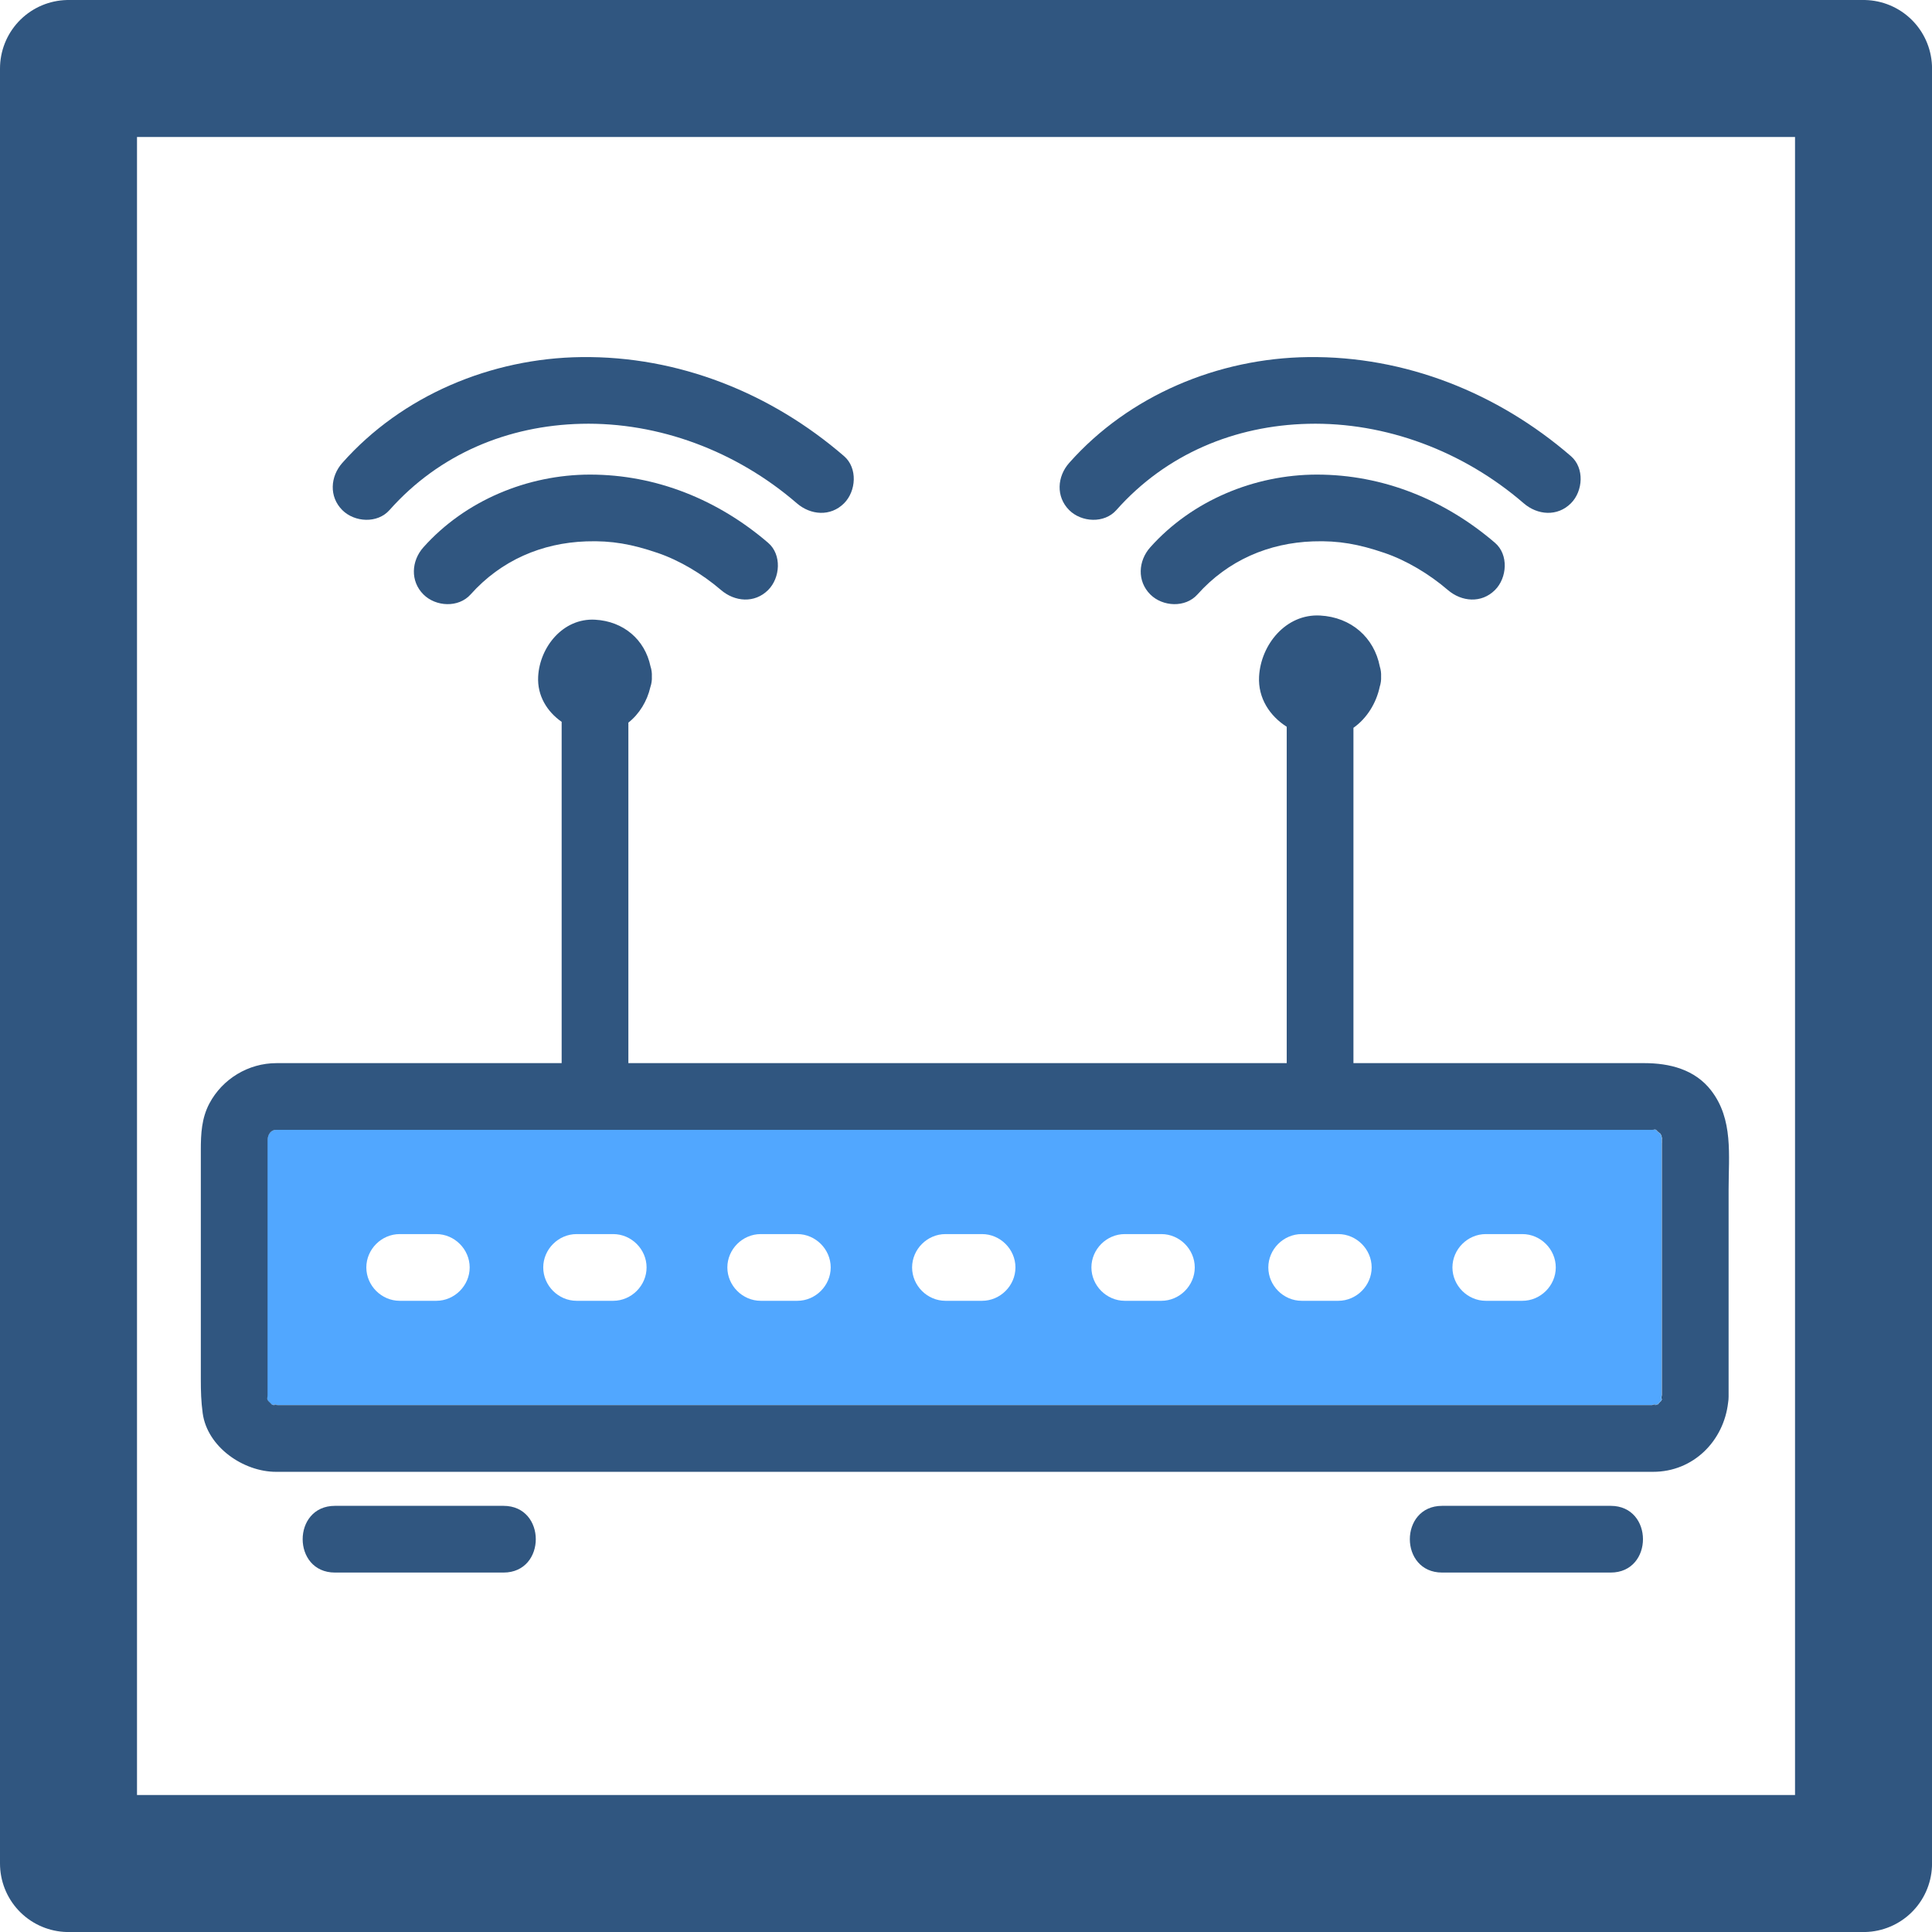 <svg xmlns="http://www.w3.org/2000/svg" height="59.697mm" width="59.697mm" version="1.1" viewBox="0 0 211.526 211.526">
 <g transform="translate(-206.84 -294.46)">
  <rect stroke-linejoin="round" height="196.53" width="196.53" stroke="#305680" stroke-linecap="round" y="301.96" x="214.34" stroke-width="15" fill="none"/>
  <g transform="matrix(1.101 0 0 1.101 -334.96 -296.64)">
   <path d="m643.49 666.23h-3.642c-1.808 0-3.317-1.509-3.317-3.317 0-1.808 1.509-3.317 3.317-3.317h3.642c1.808 0 3.317 1.509 3.317 3.317 0 1.808-1.509 3.317-3.317 3.317zm-18.309 0h-3.642c-1.808 0-3.317-1.509-3.317-3.317 0-1.808 1.509-3.317 3.317-3.317h3.642c1.808 0 3.317 1.509 3.317 3.317 0 1.808-1.509 3.317-3.317 3.317zm-17.591 0h-3.643c-1.808 0-3.317-1.509-3.317-3.317 0-1.808 1.509-3.317 3.317-3.317h3.643c1.808 0 3.317 1.509 3.317 3.317 0 1.808-1.509 3.317-3.317 3.317zm-17.831 0h-3.643c-1.808 0-3.317-1.509-3.317-3.317 0-1.808 1.509-3.317 3.317-3.317h3.643c1.808 0 3.317 1.509 3.317 3.317 0 1.808-1.509 3.317-3.317 3.317zm-18.371 0h-3.643c-1.808 0-3.317-1.509-3.317-3.317 0-1.808 1.509-3.317 3.317-3.317h3.643c1.808 0 3.317 1.509 3.317 3.317 0 1.808-1.509 3.317-3.317 3.317zm-18.31 0h-3.642c-1.808 0-3.317-1.509-3.317-3.317 0-1.808 1.509-3.317 3.317-3.317h3.642c1.808 0 3.317 1.509 3.317 3.317 0 1.808-1.509 3.317-3.317 3.317zm-17.591 0h-3.643c-1.808 0-3.317-1.509-3.317-3.317 0-1.808 1.509-3.317 3.317-3.317h3.643c1.808 0 3.317 1.509 3.317 3.317 0 1.808-1.509 3.317-3.317 3.317zm121.86-16.362c-0.109-0.164-0.146-0.24-0.113-0.229-0.205-0.16-0.585-0.452-0.295-0.298-0.142-0.075-0.211-0.12-0.242-0.146-0.034 0.007-0.12 0.007-0.313-0.019 0.311 0.042 0.182 0.051 0.134 0.051h-136.98c-0.465 0-0.848 0.39-0.848 1.072v25.283c0 0.414-0.155 0.407 0.243 0.773 0.113 0.104 0.169 0.164 0.195 0.198 0.036 0 0.118 0.027 0.288 0.099-0.442-0.187 0.595-0.053 0.103-0.053h136.87 0.017c-0.174-0.015 0.587-0.146 0.211 0.053 0.26-0.138 0.312-0.128 0.311-0.099 0.029-0.037 0.081-0.098 0.172-0.198 0.104-0.113 0.163-0.169 0.198-0.195 0.003-0.027 0.017-0.082 0.056-0.181-0-0.01-0-0.013-0.001-0.02-0.099 0.148-0.023-0.412-0.009-0.315v-25.135c0-0.06-0.018-0.44 0.014-0.425-0.076-0.23-0.082-0.3-0.017-0.215" fill="#51a7ff"/>
   <g fill="#305680">
    <path d="m542.17 686.62h-16.765c-4.279 0-4.279 6.634 0 6.634h16.765c4.278 0 4.278-6.634 0-6.634"/>
    <path d="m652.27 686.62h-16.765c-4.279 0-4.279 6.634 0 6.634h16.765c4.278 0 4.278-6.634 0-6.634"/>
    <path d="m550.76 584.07c-6.208 0.007-12.403 2.579-16.555 7.227-1.203 1.347-1.332 3.359 0 4.691 1.224 1.224 3.486 1.349 4.691 0 3.054-3.419 7.109-5.12 11.485-5.277 2.576-0.093 4.584 0.287 7.111 1.147 2.179 0.741 4.45 2.097 6.302 3.688 1.37 1.177 3.341 1.35 4.691 0 1.205-1.205 1.373-3.512 0-4.691-4.973-4.272-11.129-6.789-17.726-6.785"/>
    <path d="m623.04 584.07c-6.208 0.007-12.403 2.579-16.555 7.227-1.204 1.347-1.332 3.359 0 4.691 1.224 1.224 3.486 1.349 4.691 0 3.054-3.419 7.109-5.12 11.485-5.277 2.576-0.093 4.584 0.287 7.111 1.147 2.179 0.741 4.45 2.097 6.302 3.688 1.371 1.177 3.341 1.35 4.691 0 1.206-1.205 1.373-3.512 0-4.691-4.974-4.272-11.129-6.789-17.726-6.785"/>
    <path d="m530.83 587.6c4.959-5.593 11.799-8.407 19.072-8.581 7.699-0.185 15.426 2.71 21.439 7.906 1.367 1.181 3.344 1.347 4.691 0 1.208-1.208 1.369-3.508 0-4.691-7.27-6.282-16.469-9.969-26.131-9.849-8.94 0.111-17.797 3.796-23.764 10.524-1.198 1.352-1.335 3.356 0 4.691 1.22 1.221 3.491 1.354 4.691 0"/>
    <path d="m603.11 587.6c4.959-5.593 11.799-8.407 19.072-8.581 7.7-0.185 15.427 2.71 21.44 7.906 1.367 1.181 3.344 1.347 4.691 0 1.208-1.208 1.369-3.508 0-4.691-7.27-6.282-16.469-9.969-26.131-9.849-8.939 0.111-17.797 3.796-23.763 10.524-1.199 1.352-1.335 3.356 0 4.691 1.221 1.221 3.491 1.354 4.691 0"/>
    <path d="m657.36 650.51v25.135c-0.014-0.097-0.09 0.463 0.009 0.315 0.001 0.01 0.001 0.013 0.001 0.02-0.038 0.099-0.053 0.154-0.056 0.181-0.034 0.025-0.093 0.081-0.198 0.195-0.092 0.1-0.144 0.161-0.172 0.198 0.001-0.029-0.05-0.04-0.311 0.099 0.377-0.199-0.384-0.069-0.211-0.053h-0.017-136.87c0.491 0-0.545-0.133-0.103 0.053-0.17-0.072-0.252-0.096-0.288-0.099-0.026-0.034-0.081-0.093-0.195-0.198-0.398-0.365-0.243-0.358-0.243-0.773v-25.283c0-0.682 0.383-1.072 0.848-1.072h136.98c0.048 0 0.177-0.009-0.134-0.051 0.193 0.026 0.279 0.027 0.313 0.019 0.031 0.026 0.1 0.07 0.242 0.146-0.291-0.154 0.09 0.138 0.295 0.298-0.033-0.011 0.004 0.064 0.113 0.229-0.064-0.086-0.059-0.015 0.017 0.215-0.032-0.015-0.014 0.365-0.014 0.425zm4.904-5.188c-1.633-2.112-4.146-2.727-6.665-2.727h-28.912v-33.344c1.334-0.94 2.271-2.456 2.614-4.082 0.104-0.322 0.155-0.664 0.136-1.018 0.018-0.346-0.029-0.682-0.129-0.998-0.564-2.895-2.856-4.903-5.938-5.069-3.418-0.184-5.898 2.918-6.067 6.067-0.116 2.151 1.07 3.929 2.75 4.995v33.449h-65.468v-33.861c1.095-0.861 1.871-2.148 2.186-3.53 0.113-0.332 0.169-0.686 0.149-1.053 0.019-0.354-0.032-0.696-0.137-1.018-0.555-2.65-2.676-4.481-5.516-4.634-3.185-0.172-5.495 2.718-5.653 5.653-0.103 1.906 0.892 3.498 2.336 4.504v33.94h-28.371c-2.775 0-5.363 1.564-6.659 4.012-0.775 1.464-0.852 3.019-0.852 4.618v22.841c0 1.149 0.029 2.182 0.185 3.332 0.458 3.382 4.065 5.837 7.29 5.837h136.94c4.007 0 7.024-3.064 7.462-6.882 0.029-0.185 0.049-0.377 0.049-0.581v-20.614c0-3.396 0.48-6.975-1.73-9.834"/>
   </g>
   <g fill-opacity="0">
    <path d="m535.49 659.6h-3.643c-1.808 0-3.317 1.509-3.317 3.317 0 1.808 1.509 3.317 3.317 3.317h3.643c1.808 0 3.317-1.509 3.317-3.317 0-1.808-1.509-3.317-3.317-3.317"/>
    <path d="m643.5 659.6h-3.642c-1.808 0-3.317 1.509-3.317 3.317 0 1.808 1.509 3.317 3.317 3.317h3.642c1.808 0 3.317-1.509 3.317-3.317 0-1.808-1.509-3.317-3.317-3.317"/>
    <path d="m553.09 659.6h-3.642c-1.808 0-3.317 1.509-3.317 3.317 0 1.808 1.509 3.317 3.317 3.317h3.642c1.808 0 3.317-1.509 3.317-3.317 0-1.808-1.509-3.317-3.317-3.317"/>
    <path d="m625.19 659.6h-3.642c-1.808 0-3.317 1.509-3.317 3.317 0 1.808 1.509 3.317 3.317 3.317h3.642c1.808 0 3.317-1.509 3.317-3.317 0-1.808-1.509-3.317-3.317-3.317"/>
    <path d="m607.6 659.6h-3.643c-1.808 0-3.317 1.509-3.317 3.317 0 1.808 1.509 3.317 3.317 3.317h3.643c1.808 0 3.317-1.509 3.317-3.317 0-1.808-1.509-3.317-3.317-3.317"/>
    <path d="m571.4 659.6h-3.643c-1.808 0-3.317 1.509-3.317 3.317 0 1.808 1.509 3.317 3.317 3.317h3.643c1.808 0 3.317-1.509 3.317-3.317 0-1.808-1.509-3.317-3.317-3.317"/>
    <path d="m589.77 659.6h-3.643c-1.808 0-3.317 1.509-3.317 3.317 0 1.808 1.509 3.317 3.317 3.317h3.643c1.808 0 3.317-1.509 3.317-3.317 0-1.808-1.509-3.317-3.317-3.317"/>
   </g>
  </g>
 </g>
</svg>
